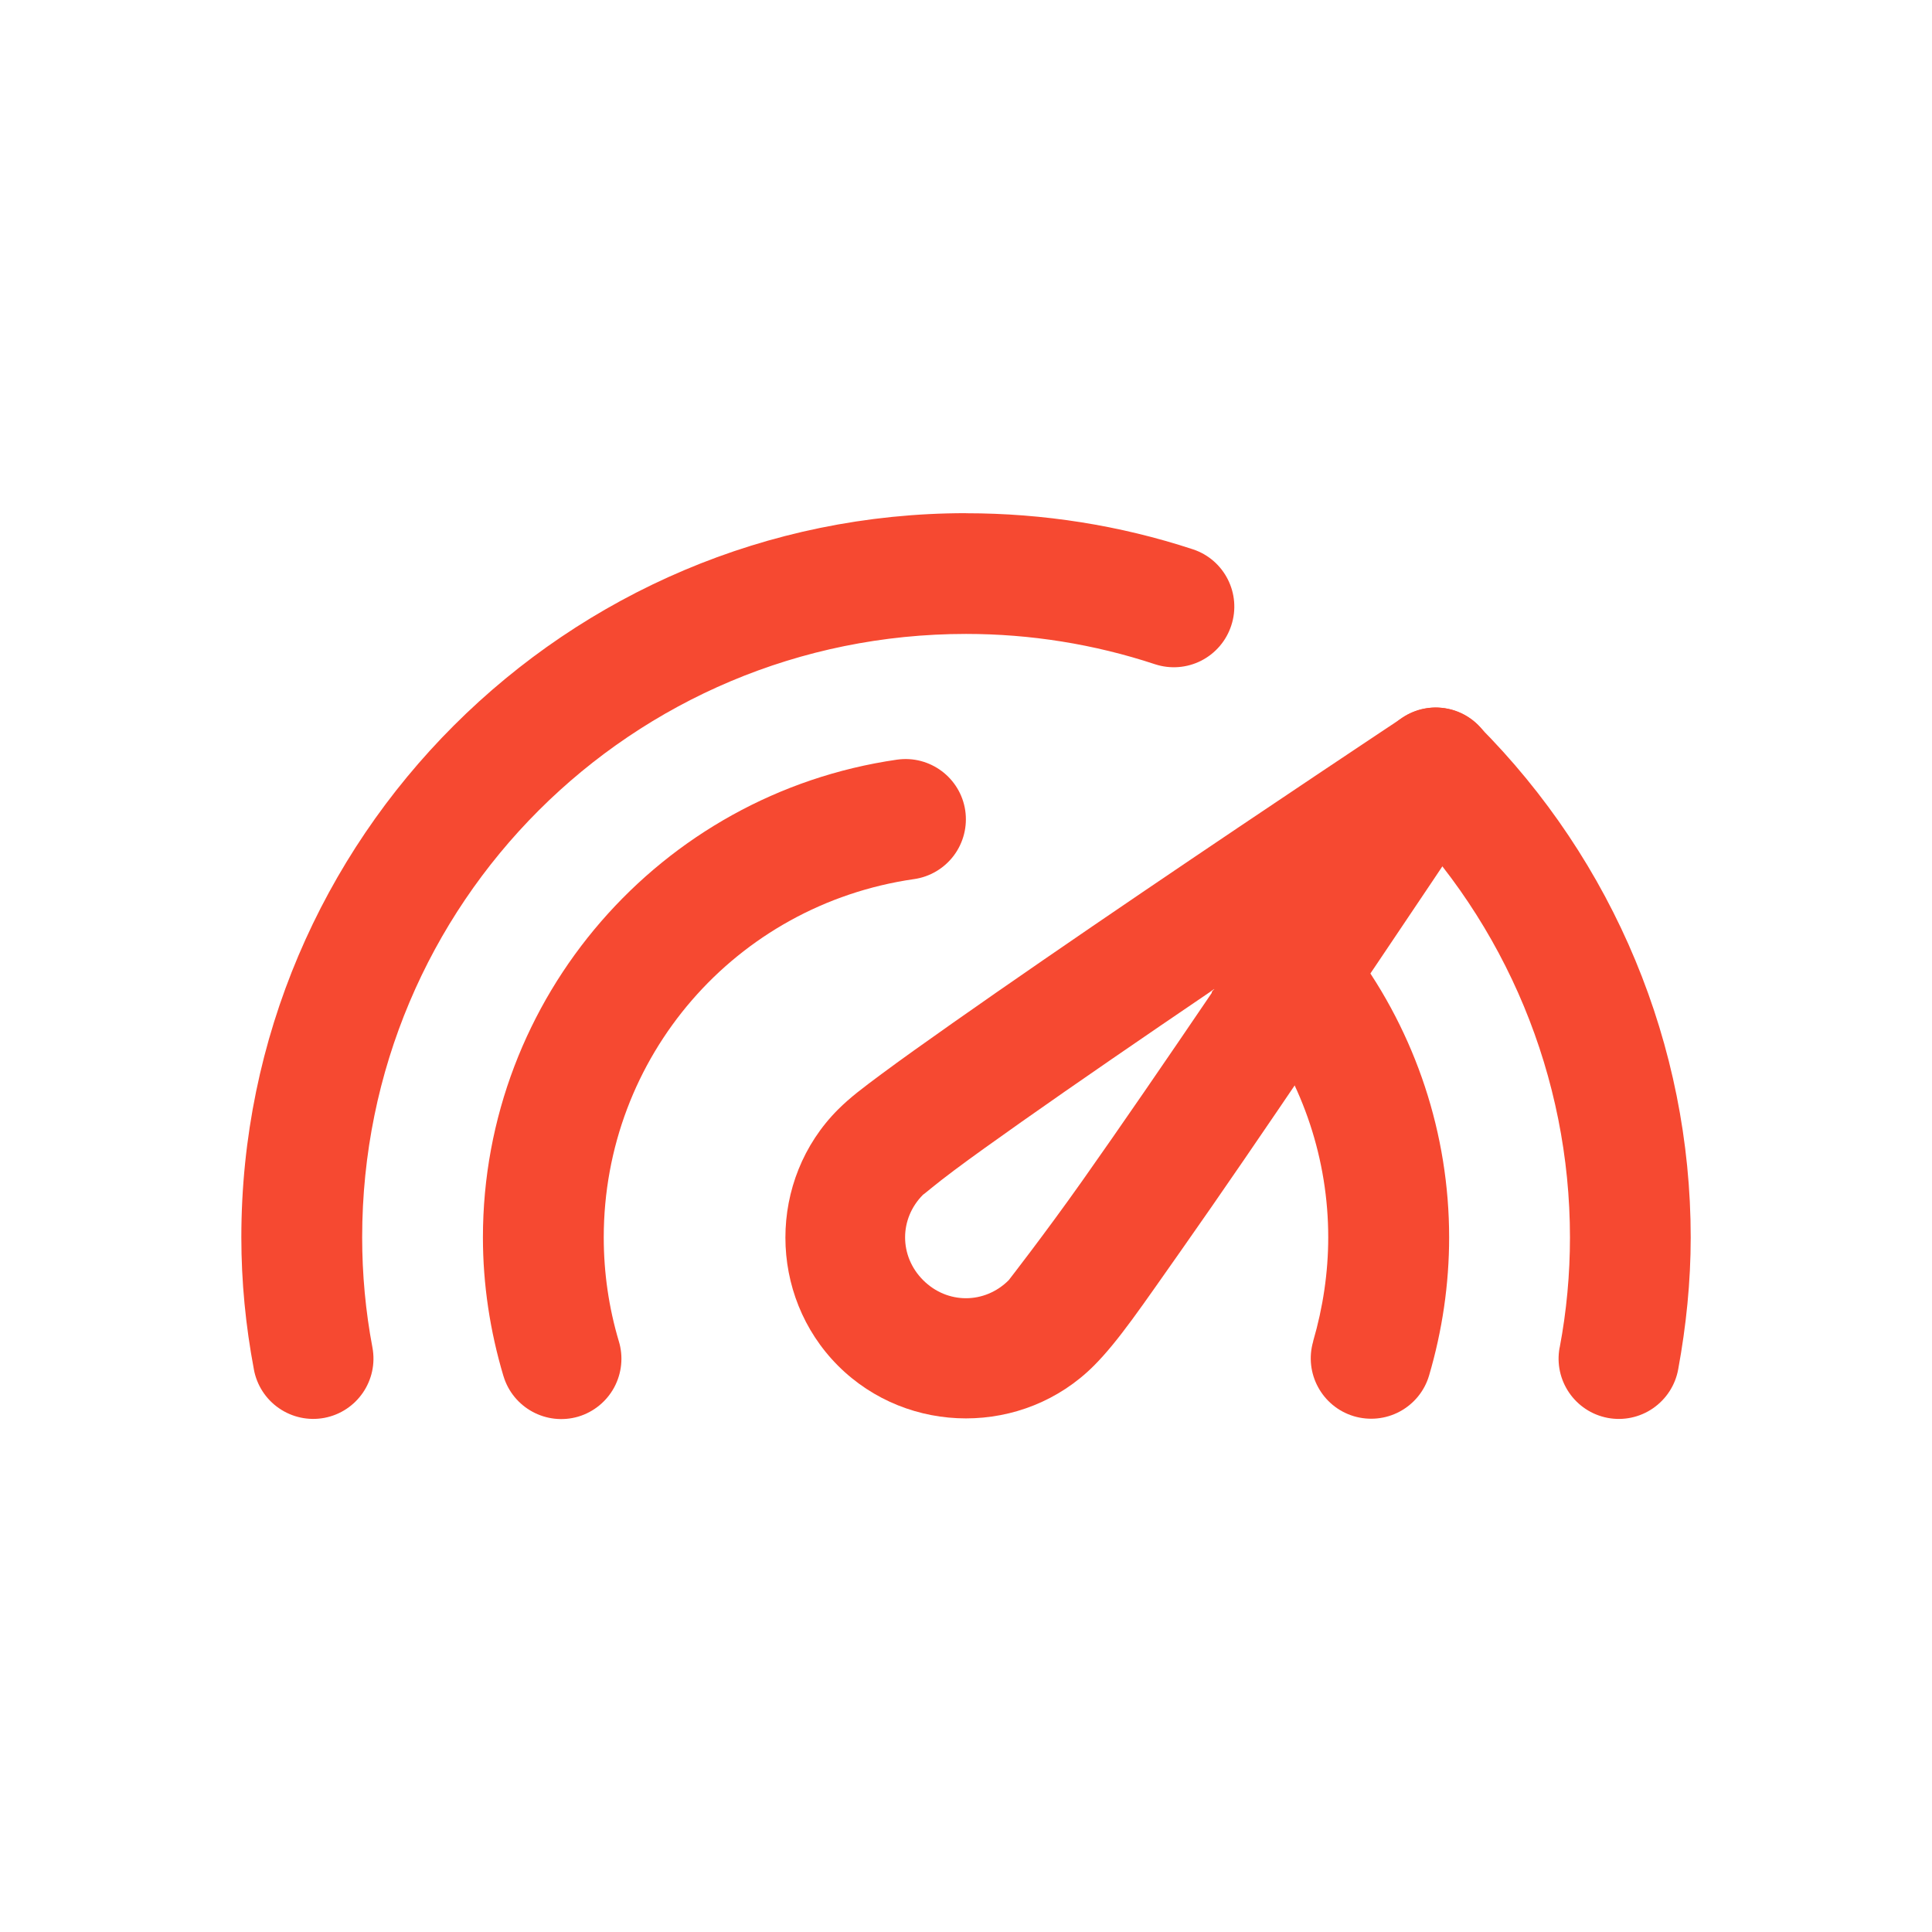 <?xml version="1.0" encoding="UTF-8"?>
<svg width="1200pt" height="1200pt" version="1.1" viewBox="0 0 1200 1200" xmlns="http://www.w3.org/2000/svg">
 <path d="m903.71 441.37c-11.016-3.609-23.062-2.016-32.672 4.453 0 0-78.938 52.359-161.68 108.52-41.344 28.078-83.625 57.141-117.66 81.094-17.016 12-32.109 22.688-44.016 31.547s-19.453 14.484-27.141 22.125c-43.641 43.641-43.594 115.55 0 159.19 43.594 43.594 115.27 43.594 158.86 0 15.328-15.328 30.234-37.641 54.281-71.719 24-34.078 52.828-76.312 80.812-117.66 56.062-82.641 108.52-161.39 108.52-161.39l0.047 0.047c6.422-9.703 7.922-21.844 4.125-32.859s-12.469-19.641-23.484-23.344zm-149.48 173.02c-1.406 1.266-1.406 1.266-1.688 2.484-27.891 41.109-56.719 83.156-80.297 116.53s-45.938 62.016-45.703 61.734c-14.953 14.953-38.203 14.953-53.156 0s-14.953-38.203 0-53.156c0 0.281 8.062-6.75 19.125-14.953 10.922-8.203 25.688-18.703 42.328-30.469 33.375-23.531 75.375-52.359 116.53-80.297 1.406-0.984 1.406-0.984 2.672-1.922z" fill="#f64931"/>
 <path d="m816.74 575.68c-9.844-1.547-19.922 0.938-27.938 6.891-8.062 5.906-13.359 14.812-14.859 24.703-1.453 9.844 1.078 19.875 7.031 27.891 28.594 38.719 44.016 85.312 44.016 133.4 0 21.797-3.281 43.641-9.375 64.5l0.047 0.047c-5.812 19.781 5.438 40.547 25.172 46.5 9.562 2.859 19.875 1.828 28.641-2.906 8.766-4.734 15.328-12.75 18.141-22.312 8.203-27.844 12.469-56.766 12.469-85.828 0-64.125-20.625-126.42-58.688-177.98-5.859-8.062-14.719-13.453-24.609-14.953z" fill="#f64931"/>
 <path d="m557.11 471.84c-147.28 21.281-257.16 147.94-257.16 296.76 0 29.109 4.406 58.172 12.75 86.109v-0.047c5.906 19.781 26.719 31.031 46.5 25.219 9.562-2.859 17.578-9.422 22.312-18.188 4.688-8.766 5.766-19.078 2.859-28.594-6.234-20.906-9.375-42.656-9.375-64.5 0-112.12 81.703-206.53 192.66-222.56h0.047c9.891-1.406 18.797-6.703 24.797-14.719 5.953-8.016 8.484-18.047 7.031-27.938-3.047-20.344-21.984-34.453-42.375-31.547z" fill="#f64931"/>
 <path d="m891.79 439.45c-9.984 0-19.547 3.984-26.578 11.062-14.531 14.625-14.531 38.25 0 52.875 70.312 70.359 109.92 165.71 109.92 265.18 0 22.922-2.109 45.844-6.375 68.391h-0.047c-3.797 20.344 9.562 39.891 29.906 43.734 9.797 1.828 19.922-0.328 28.125-6s13.828-14.344 15.609-24.141c4.969-27.047 7.781-54.422 7.781-81.938 0-119.34-47.672-233.68-132.05-318.05v-0.047c-6.938-6.984-16.406-10.969-26.297-11.062z" fill="#f64931"/>
 <path d="m600 318.74c-248.11 0-450.1 201.74-450.1 449.81 0 27.516 2.672 54.891 7.781 81.938v0.047c1.781 9.797 7.406 18.516 15.609 24.141 8.203 5.672 18.328 7.828 28.125 6 20.344-3.844 33.703-23.391 29.906-43.734-4.266-22.547-6.375-45.469-6.375-68.391 0-207.56 167.53-374.81 375.1-374.81 39.891 0 79.5 6.328 117.38 18.844 9.469 3.094 19.781 2.297 28.641-2.203 8.906-4.547 15.609-12.375 18.703-21.891 6.469-19.641-4.219-40.828-23.812-47.297-45.422-14.953-93.047-22.406-140.9-22.406z" fill="#f64931"/>
</svg>
